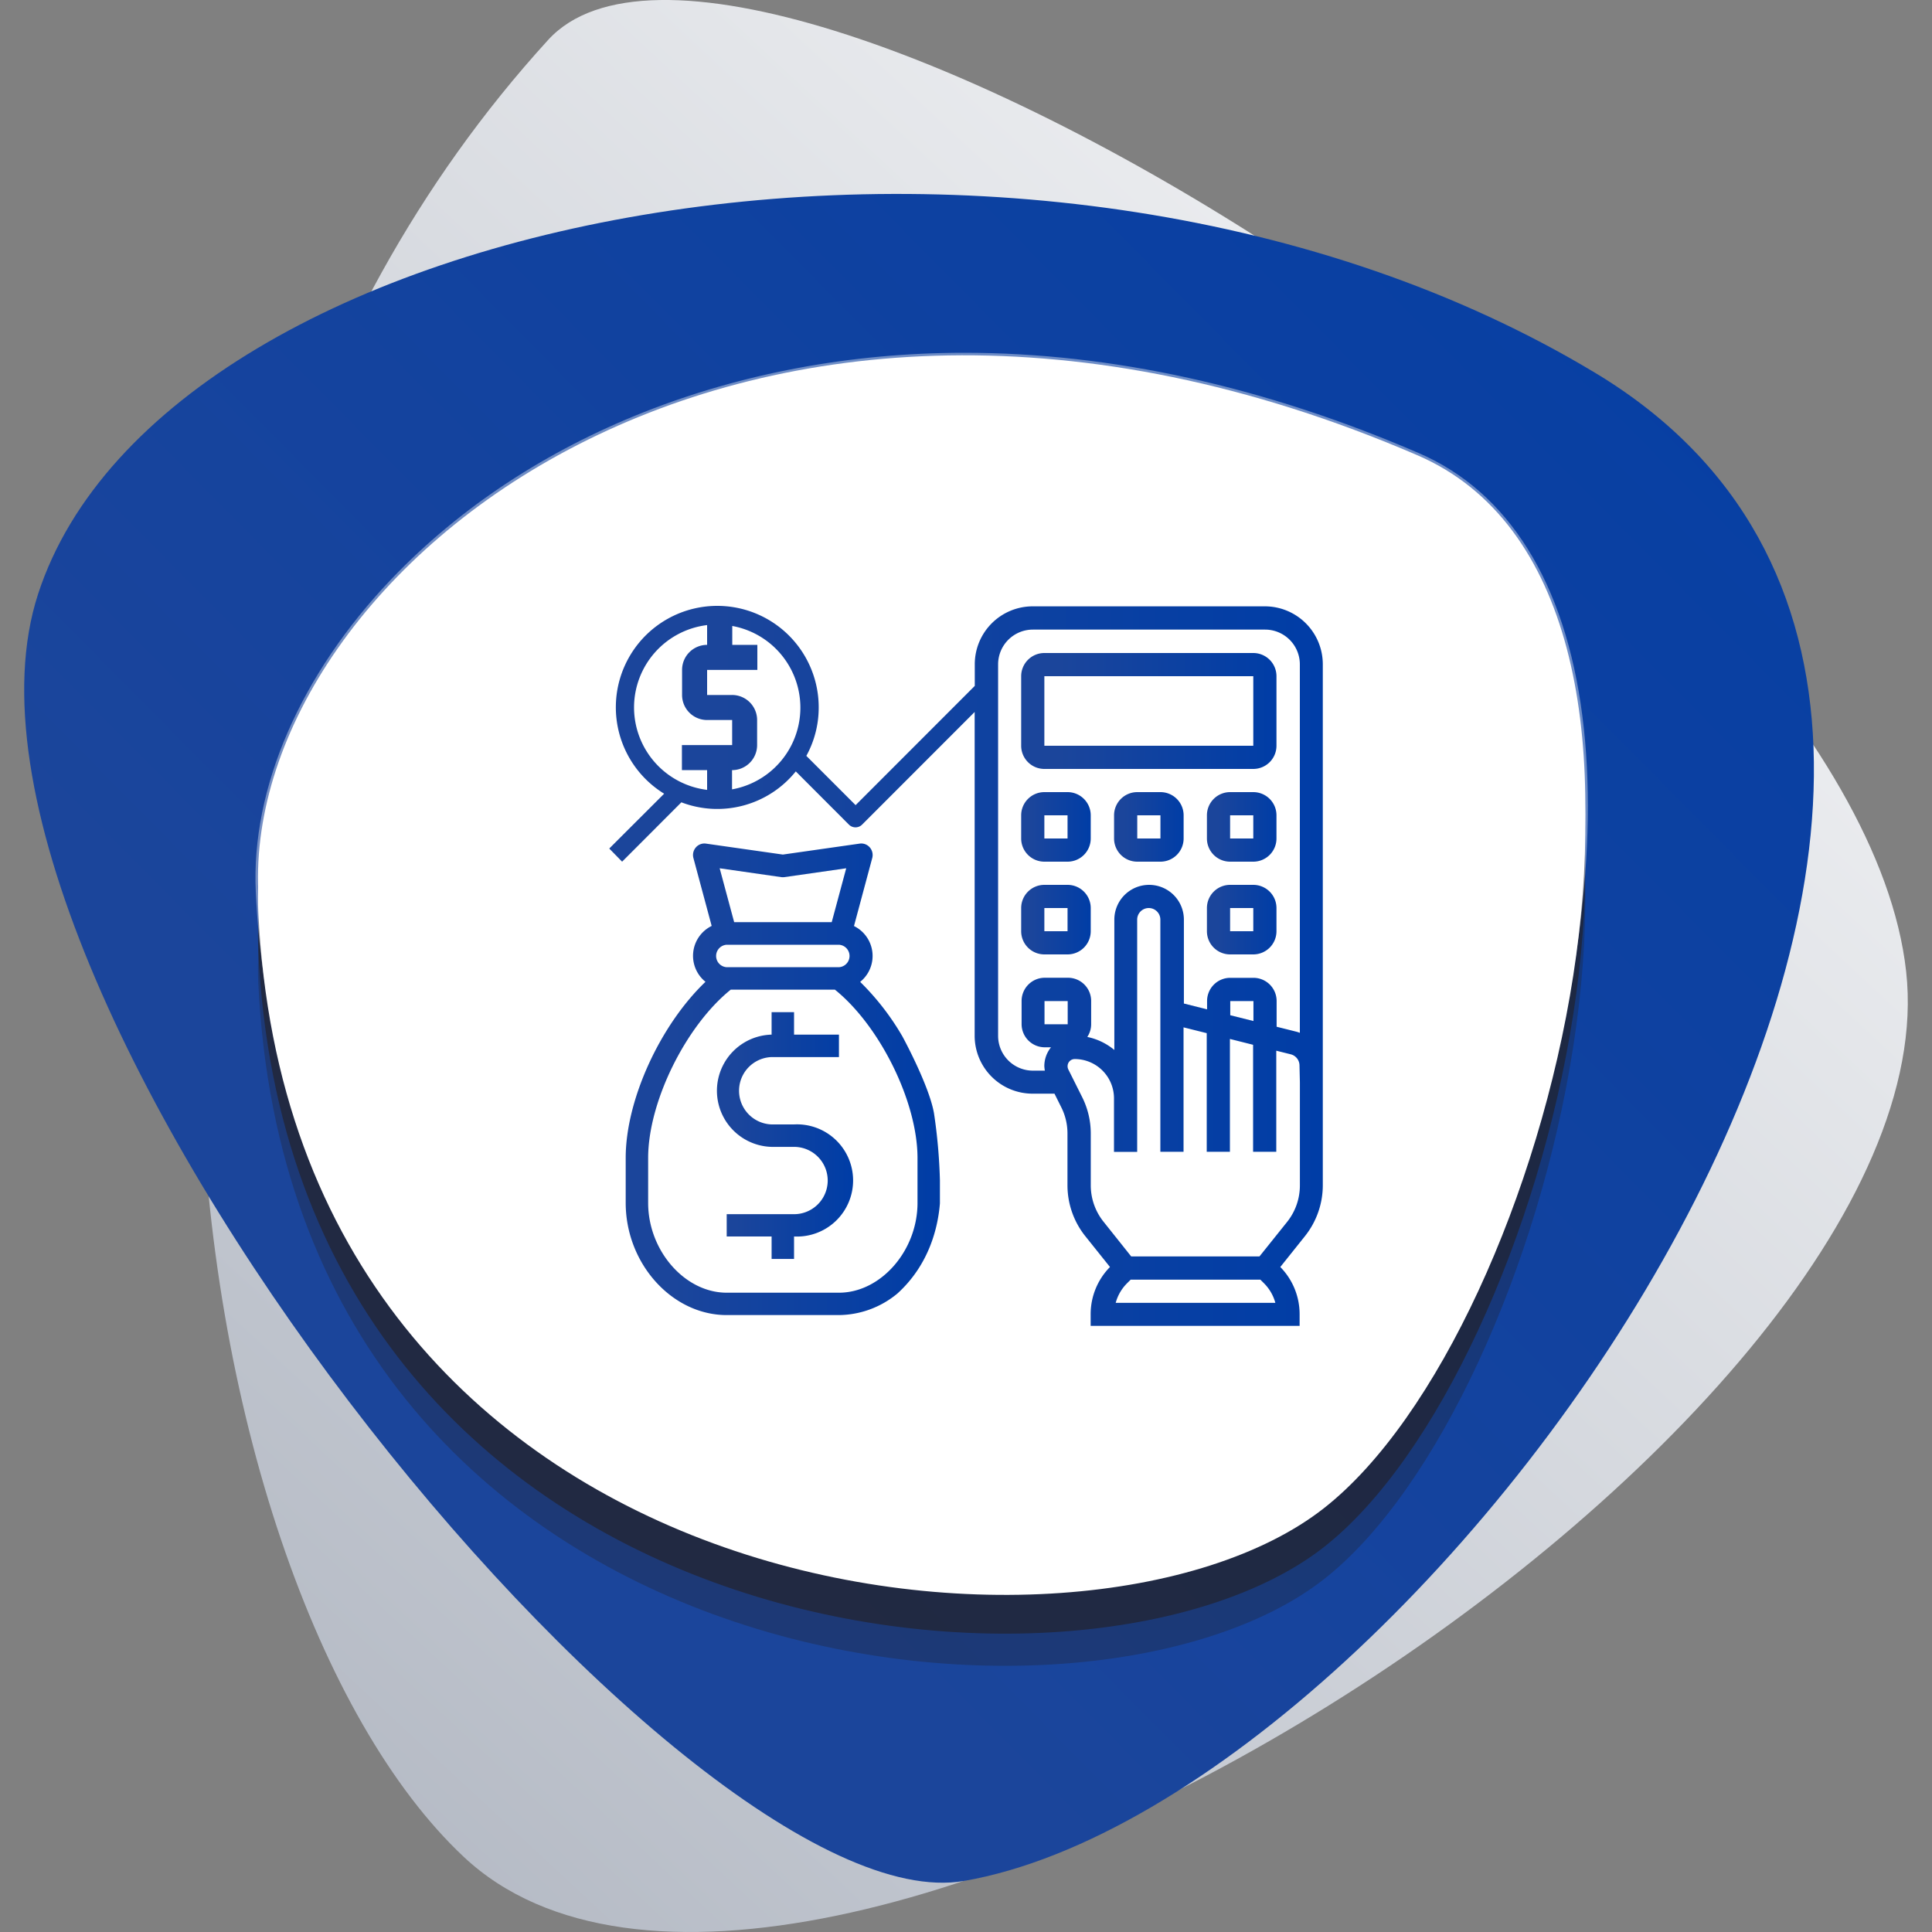 <svg xmlns="http://www.w3.org/2000/svg" xmlns:xlink="http://www.w3.org/1999/xlink" viewBox="0 0 500 500"><rect x="0" y="0" width="500" height="500" fill="#808080" stroke="none"/><defs><style>.cls-1{isolation:isolate;}.cls-2{fill:url(#linear-gradient);}.cls-3{fill:url(#linear-gradient-2);}.cls-4,.cls-5{fill:#231f20;}.cls-4{opacity:0.3;}.cls-4,.cls-5,.cls-7{mix-blend-mode:overlay;}.cls-5{opacity:0.6;}.cls-6{fill:#fff;}.cls-7{opacity:0.4;}.cls-8{fill:url(#linear-gradient-3);}.cls-9{fill:url(#linear-gradient-4);}.cls-10{fill:url(#linear-gradient-5);}.cls-11{fill:url(#linear-gradient-6);}.cls-12{fill:url(#linear-gradient-7);}.cls-13{fill:url(#linear-gradient-8);}.cls-14{fill:url(#linear-gradient-9);}.cls-15{fill:url(#linear-gradient-10);}.cls-16{fill:url(#linear-gradient-11);}</style><linearGradient id="linear-gradient" x1="32.74" y1="464.88" x2="498.67" y2="-36.55" gradientUnits="userSpaceOnUse"><stop offset="0" stop-color="#b1b7c2"/><stop offset="1" stop-color="#fff"/></linearGradient><linearGradient id="linear-gradient-2" x1="63.53" y1="399" x2="506.42" y2="-39.24" gradientUnits="userSpaceOnUse"><stop offset="0.15" stop-color="#1b459b"/><stop offset="0.28" stop-color="#17449d"/><stop offset="1" stop-color="#003da6"/></linearGradient><linearGradient id="linear-gradient-3" x1="185.17" y1="293.88" x2="220.02" y2="293.88" xlink:href="#linear-gradient-2"/><linearGradient id="linear-gradient-4" x1="161.93" y1="279.36" x2="243.26" y2="279.36" xlink:href="#linear-gradient-2"/><linearGradient id="linear-gradient-5" x1="157.62" y1="250" x2="342.38" y2="250" xlink:href="#linear-gradient-2"/><linearGradient id="linear-gradient-6" x1="264.27" y1="183.95" x2="330.36" y2="183.95" xlink:href="#linear-gradient-2"/><linearGradient id="linear-gradient-7" x1="264.27" y1="213.99" x2="282.29" y2="213.99" xlink:href="#linear-gradient-2"/><linearGradient id="linear-gradient-8" x1="288.3" y1="213.99" x2="306.33" y2="213.99" xlink:href="#linear-gradient-2"/><linearGradient id="linear-gradient-9" x1="312.34" y1="213.99" x2="330.36" y2="213.99" xlink:href="#linear-gradient-2"/><linearGradient id="linear-gradient-10" x1="264.27" y1="238.03" x2="282.29" y2="238.03" xlink:href="#linear-gradient-2"/><linearGradient id="linear-gradient-11" x1="312.34" y1="238.03" x2="330.36" y2="238.03" xlink:href="#linear-gradient-2"/></defs><g class="cls-1"><g id="Layer_1" data-name="Layer 1"><path class="cls-2" d="M141.87,10.32C191.94-44.54,480,131.45,493.31,251.43S206.17,561.47,120,480.54C45.15,410.32,5.87,159.39,141.87,10.32Z"/><path class="cls-3" d="M249.52,486.78C177.35,499.36-22.95,254.44,9.86,153.72s259.89-143.37,403-57.21C566.47,189,371.8,465.48,249.52,486.78Z"/><path class="cls-4" d="M366.87,141.47c80.86,34.88,34.66,221.12-24.28,267.26-62.09,48.59-267.26,27-275.74-154.33C63,172.06,191.47,65.81,366.87,141.47Z"/><path class="cls-5" d="M366.87,133.16c80.86,34.87,34.66,221.11-24.28,267.25C280.5,449,75.33,427.4,66.85,246.08,63,163.74,191.47,57.49,366.87,133.16Z"/><path class="cls-6" d="M366.87,123.1c80.86,34.88,34.66,221.12-24.28,267.25C280.5,439,75.33,417.35,66.85,236,63,153.68,191.47,47.44,366.87,123.1Z"/><path class="cls-6" d="M366.87,117.84C447.73,152.72,401.53,339,342.59,385.1c-62.09,48.59-267.26,27-275.74-154.33C63,148.43,191.47,42.18,366.87,117.84Z"/><g class="cls-7"><path class="cls-6" d="M260.12,408.14c-46,0-91.83-14.71-125.76-40.34-41.88-31.63-65.45-79-68.16-137-1.26-26.75,11.52-56.24,35.06-80.9,35.54-37.24,89.58-58.6,148.28-58.6,38.12,0,77.69,8.73,117.59,25.94,23.28,10,37.93,33.55,42.38,68,8.78,68-24.17,167.23-66.52,200.37C324.7,399.93,294.49,408.14,260.12,408.14ZM249.54,92.61c-58.34,0-112,21.21-147.33,58.2-23.29,24.4-35.94,53.53-34.7,79.93,5.68,121.64,100.83,176.08,192.61,176.08,34.09,0,64-8.11,82.06-22.24,42.05-32.91,74.75-131.57,66-199.17-4.39-34-18.77-57.12-41.59-67C326.88,101.3,287.48,92.61,249.54,92.61Z"/></g><path class="cls-8" d="M205.5,291h-5.81a8.72,8.72,0,0,1,0-17.43h17.43v-5.81H205.5v-5.81h-5.81v5.81a14.53,14.53,0,0,0,0,29.05h5.81a8.71,8.71,0,1,1,0,17.42H188.07V320h11.62v5.81h5.81V320a14.52,14.52,0,1,0,0-29Z"/><path class="cls-9" d="M233.53,268.2a66.58,66.58,0,0,0-10.92-14.09A8.62,8.62,0,0,0,223.93,242a8.52,8.52,0,0,0-2.92-2.34L225.75,222a3,3,0,0,0-.64-2.68,2.91,2.91,0,0,0-2.59-1l-19.92,2.84-19.93-2.84a2.91,2.91,0,0,0-2.59,1,3,3,0,0,0-.64,2.68l4.74,17.63a8.62,8.62,0,0,0-1.6,14.46c-11.68,11.16-20.65,30.5-20.65,45.58v11.62c0,15.74,12,29.05,26.14,29.05h29.05a24,24,0,0,0,15.13-5.58c8.29-7.53,10.51-17.21,11-23.33V305.5a140.3,140.3,0,0,0-1.54-17.43C240.43,280.82,233.53,268.2,233.53,268.2ZM202.19,227a3.66,3.66,0,0,0,.81,0l16-2.29-3.75,13.94H190l-3.75-13.94ZM188.07,244.5h29.05a2.91,2.91,0,0,1,0,5.81H188.07a2.91,2.91,0,0,1,0-5.81Zm49.38,66.81c0,12.37-9.5,23.24-20.33,23.24H188.07c-10.83,0-20.33-10.87-20.33-23.24V299.69c0-14.52,9.73-34.19,21.38-43.57h26.95c11.65,9.38,21.38,29.05,21.38,43.57Z"/><path class="cls-10" d="M327.36,156.92H267.27a15,15,0,0,0-15,15v5.59l-30.84,30.86-12.75-12.75a25.93,25.93,0,0,0,3.2-12.54,26.25,26.25,0,1,0-40,22.33l-14.21,14.19L161,223l15.34-15.36a26.08,26.08,0,0,0,29.61-8l13.76,13.78a2.41,2.41,0,0,0,3.39,0l29.14-29.16v83.78a15,15,0,0,0,15,15h5.66l1.77,3.55a15.06,15.06,0,0,1,1.59,6.72v13.45a21.12,21.12,0,0,0,4.6,13.14l6.4,8a17.37,17.37,0,0,0-5,12.23v3h54.08v-3a17.41,17.41,0,0,0-5-12.23l6.39-8a21.13,21.13,0,0,0,4.61-13.14V171.94A15,15,0,0,0,327.36,156.92ZM164.09,183.1A21.49,21.49,0,0,1,183,161.77v5.12a6.48,6.48,0,0,0-6.48,6.48v6.49a6.48,6.48,0,0,0,6.48,6.48h6.48v6.49h-13v6.48H183v5.11A21.52,21.52,0,0,1,164.09,183.1Zm25.36,21.14v-4.93a6.48,6.48,0,0,0,6.49-6.48v-6.49a6.48,6.48,0,0,0-6.49-6.48H183v-6.49h13v-6.48h-6.49V162a21.49,21.49,0,0,1,0,42.28Zm81,72.84h-3.14a9,9,0,0,1-9-9V171.94a9,9,0,0,1,9-9h60.09a9,9,0,0,1,9,9V267.3a7.92,7.92,0,0,0-.82-.28l-5.19-1.3v-6.66a6,6,0,0,0-6-6h-6a6,6,0,0,0-6,6v2.16l-6-1.51V238a9,9,0,0,0-18,0v33.73a16,16,0,0,0-7-3.37,5.94,5.94,0,0,0,1-3.32v-6a6,6,0,0,0-6-6h-6a6,6,0,0,0-6,6v6a6,6,0,0,0,6,6H272a7.78,7.78,0,0,0-1.73,4.86A8.8,8.8,0,0,0,270.41,277.08Zm53.94-18v5.16l-6-1.5v-3.66Zm-54.07,6v-6h6v6Zm18.42,72.1a11.35,11.35,0,0,1,3-5.13l.88-.88h33.56l.88.88a11.37,11.37,0,0,1,3,5.13Zm47.67-57.08v26.72a15.12,15.12,0,0,1-3.29,9.39l-7.17,8.95H292.75l-7.17-9a15.07,15.07,0,0,1-3.29-9.38V293.36a21,21,0,0,0-2.22-9.41l-3.59-7.18a1.88,1.88,0,0,1-.19-.84,1.85,1.85,0,0,1,1.85-1.85,10.17,10.17,0,0,1,10.16,10.16v13.87h6V238a3,3,0,1,1,6,0v60.08h6v-32.2l6,1.5v30.7h6v-29.2l6,1.51v27.69h6V271.92l3.73.93a3,3,0,0,1,2.28,2.92Z"/><path class="cls-11" d="M270.28,199h54.07a6,6,0,0,0,6-6v-18a6,6,0,0,0-6-6H270.28a6,6,0,0,0-6,6v18A6,6,0,0,0,270.28,199Zm0-24h54.07v18H270.28Z"/><path class="cls-12" d="M270.28,223h6a6,6,0,0,0,6-6v-6a6,6,0,0,0-6-6h-6a6,6,0,0,0-6,6v6A6,6,0,0,0,270.28,223Zm0-12h6v6h-6Z"/><path class="cls-13" d="M300.32,205h-6a6,6,0,0,0-6,6v6a6,6,0,0,0,6,6h6a6,6,0,0,0,6-6v-6A6,6,0,0,0,300.32,205Zm-6,12v-6h6v6Z"/><path class="cls-14" d="M324.35,205h-6a6,6,0,0,0-6,6v6a6,6,0,0,0,6,6h6a6,6,0,0,0,6-6v-6A6,6,0,0,0,324.35,205Zm-6,12v-6h6v6Z"/><path class="cls-15" d="M270.28,247h6a6,6,0,0,0,6-6v-6a6,6,0,0,0-6-6h-6a6,6,0,0,0-6,6v6A6,6,0,0,0,270.28,247Zm0-12h6v6h-6Z"/><path class="cls-16" d="M324.35,229h-6a6,6,0,0,0-6,6v6a6,6,0,0,0,6,6h6a6,6,0,0,0,6-6v-6A6,6,0,0,0,324.35,229Zm-6,12v-6h6v6Z"/></g></g></svg>
